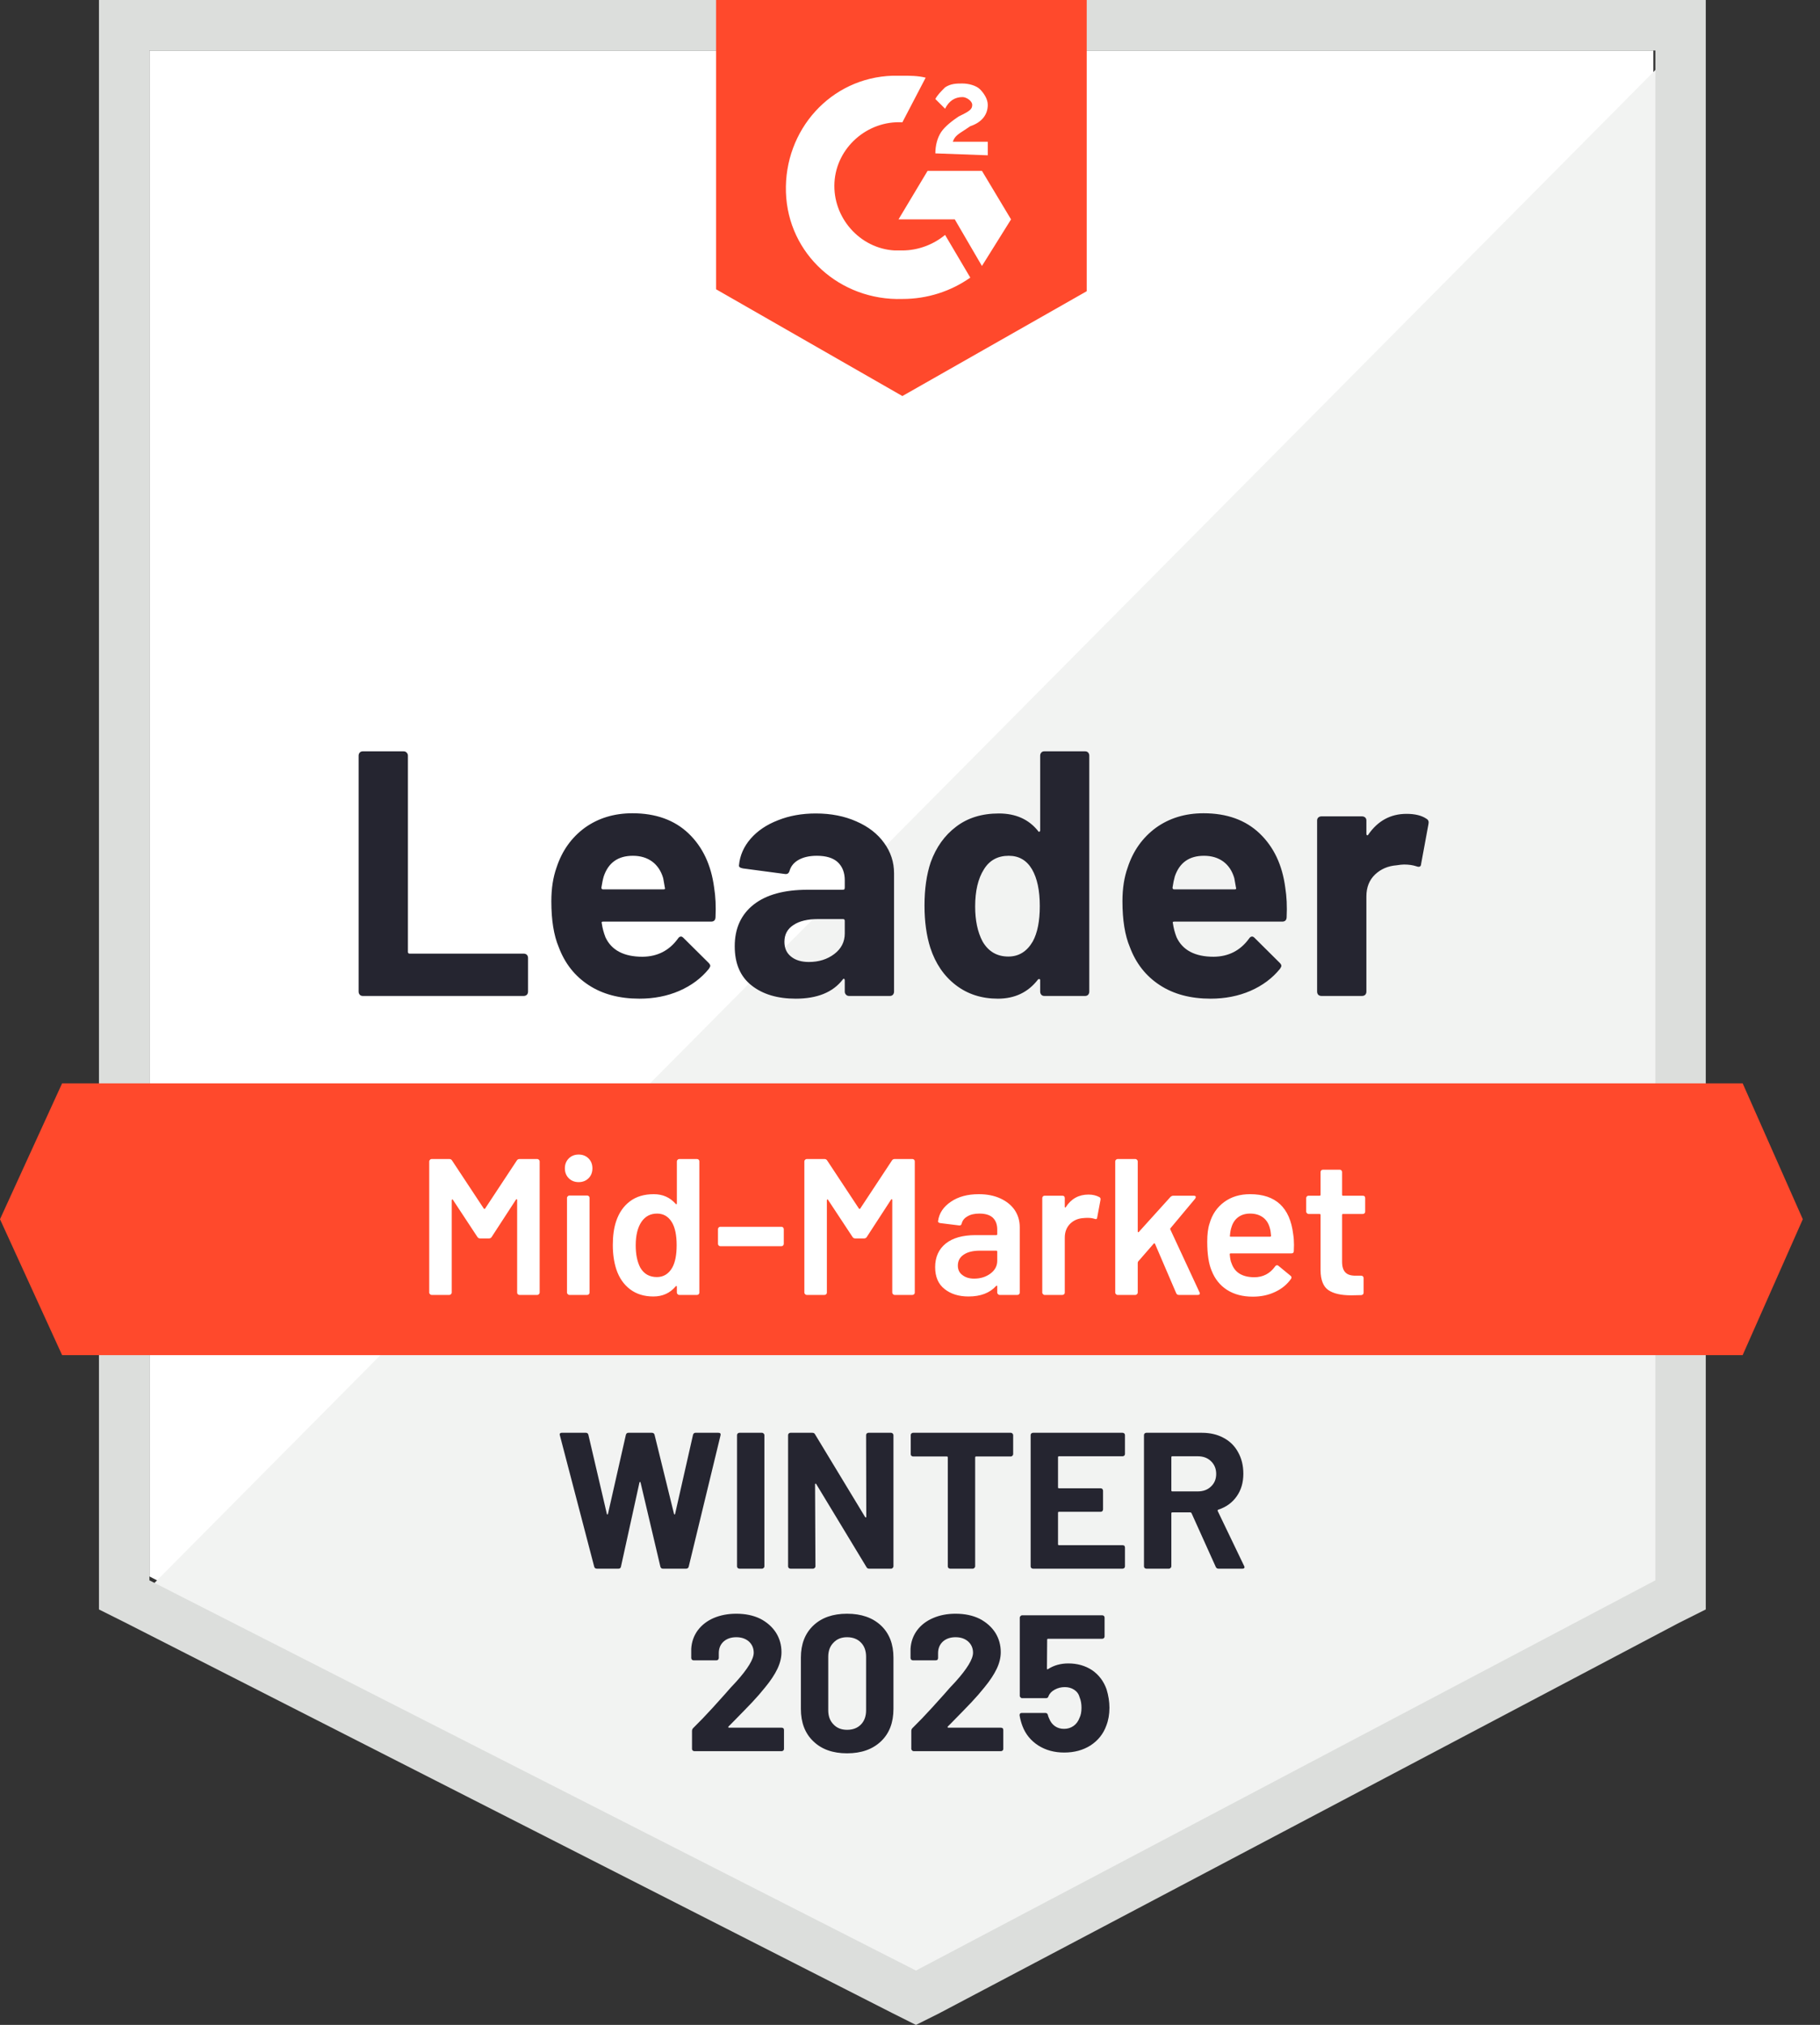 <svg width="89" height="99" viewBox="0 0 89 99" fill="none" xmlns="http://www.w3.org/2000/svg">
<rect x="0" y="0" width="89" height="99" fill="#333333" stroke="none"/>
<path d="M7.307 77.074L44.791 96.152L80.852 77.074V2.468H7.307V77.074Z" fill="white"/>
<path d="M81.612 2.753L6.548 78.403L45.456 97.671L81.612 79.162V2.753Z" fill="#F2F3F2"/>
<path d="M4.839 27.337V78.687L6.168 79.352L43.653 98.43L44.791 99L45.93 98.43L82.086 79.352L83.414 78.687V0H4.839V27.337ZM7.307 77.264V2.468H80.948V77.264L44.791 96.342L7.307 77.264Z" fill="#DCDEDC"/>
<path d="M44.127 3.702C44.507 3.702 44.887 3.702 45.266 3.797L44.127 5.98C42.419 5.885 40.901 7.214 40.806 8.922C40.711 10.631 42.039 12.149 43.747 12.245H44.127C44.887 12.245 45.646 11.96 46.215 11.485L47.449 13.573C46.5 14.238 45.36 14.617 44.127 14.617C41.091 14.712 38.529 12.434 38.433 9.397C38.338 6.36 40.616 3.797 43.653 3.702H44.127ZM48.018 8.353L49.441 10.726L48.018 13.004L46.69 10.726H43.938L45.36 8.353H48.018ZM45.74 7.499C45.74 7.119 45.835 6.739 46.025 6.454C46.215 6.17 46.594 5.885 46.879 5.695L47.069 5.6C47.449 5.41 47.543 5.315 47.543 5.126C47.543 4.936 47.259 4.746 47.069 4.746C46.69 4.746 46.405 4.936 46.215 5.315L45.74 4.841C45.835 4.651 46.025 4.461 46.215 4.271C46.5 4.082 46.784 4.082 47.069 4.082C47.353 4.082 47.733 4.176 47.924 4.366C48.113 4.556 48.303 4.841 48.303 5.126C48.303 5.6 48.018 5.98 47.449 6.17L47.164 6.36C46.879 6.549 46.69 6.644 46.594 6.929H48.303V7.593L45.74 7.499ZM44.127 19.363L53.142 14.238V0H35.017V14.143L44.127 19.363ZM85.218 52.965H3.037L0 59.609L3.037 66.253H85.218L88.159 59.609L85.218 52.965Z" fill="#FF492C"/>
<path d="M17.737 48.693C17.68 48.693 17.633 48.674 17.595 48.636C17.556 48.592 17.537 48.541 17.537 48.484V36.942C17.537 36.885 17.556 36.835 17.595 36.79C17.633 36.752 17.68 36.733 17.737 36.733H19.739C19.797 36.733 19.844 36.752 19.881 36.79C19.926 36.835 19.948 36.885 19.948 36.942V46.538C19.948 46.595 19.977 46.624 20.033 46.624H25.614C25.67 46.624 25.721 46.643 25.765 46.681C25.803 46.725 25.822 46.776 25.822 46.833V48.484C25.822 48.541 25.803 48.592 25.765 48.636C25.721 48.674 25.67 48.693 25.614 48.693H17.737ZM34.922 43.397C34.992 43.827 35.015 44.311 34.989 44.849C34.983 44.988 34.91 45.058 34.771 45.058H29.494C29.425 45.058 29.403 45.086 29.428 45.143C29.459 45.371 29.52 45.599 29.609 45.827C29.906 46.459 30.51 46.776 31.421 46.776C32.149 46.769 32.725 46.475 33.149 45.893C33.193 45.823 33.243 45.788 33.301 45.788C33.338 45.788 33.379 45.811 33.423 45.855L34.648 47.07C34.704 47.127 34.733 47.178 34.733 47.222C34.733 47.247 34.711 47.295 34.667 47.364C34.294 47.826 33.809 48.187 33.215 48.446C32.627 48.7 31.978 48.826 31.269 48.826C30.288 48.826 29.459 48.605 28.784 48.161C28.106 47.719 27.619 47.099 27.321 46.301C27.081 45.732 26.961 44.985 26.961 44.061C26.961 43.435 27.047 42.884 27.217 42.41C27.483 41.599 27.941 40.954 28.593 40.473C29.251 39.999 30.03 39.761 30.927 39.761C32.067 39.761 32.981 40.09 33.671 40.748C34.36 41.407 34.777 42.289 34.922 43.397ZM30.947 41.84C30.226 41.84 29.751 42.175 29.524 42.846C29.479 42.998 29.442 43.181 29.409 43.397C29.409 43.454 29.438 43.482 29.494 43.482H32.446C32.516 43.482 32.538 43.454 32.512 43.397C32.456 43.068 32.427 42.909 32.427 42.922C32.325 42.58 32.149 42.315 31.896 42.125C31.636 41.935 31.32 41.84 30.947 41.84ZM39.895 39.771C40.636 39.771 41.297 39.901 41.879 40.16C42.461 40.413 42.914 40.764 43.236 41.214C43.558 41.656 43.72 42.15 43.72 42.694V48.484C43.72 48.541 43.701 48.592 43.663 48.636C43.625 48.674 43.578 48.693 43.52 48.693H41.518C41.462 48.693 41.413 48.674 41.376 48.636C41.331 48.592 41.31 48.541 41.31 48.484V47.924C41.31 47.893 41.3 47.87 41.281 47.858C41.256 47.845 41.233 47.855 41.214 47.886C40.734 48.513 39.965 48.826 38.909 48.826C38.017 48.826 37.299 48.611 36.755 48.181C36.204 47.75 35.929 47.111 35.929 46.263C35.929 45.39 36.238 44.71 36.859 44.222C37.472 43.742 38.349 43.501 39.488 43.501H41.224C41.281 43.501 41.31 43.473 41.31 43.416V43.036C41.31 42.663 41.195 42.368 40.968 42.153C40.74 41.944 40.399 41.84 39.943 41.84C39.595 41.84 39.304 41.903 39.069 42.03C38.836 42.156 38.684 42.334 38.614 42.561C38.582 42.688 38.51 42.745 38.396 42.732L36.327 42.457C36.188 42.432 36.125 42.381 36.137 42.305C36.182 41.824 36.371 41.391 36.707 41.005C37.043 40.619 37.488 40.318 38.045 40.103C38.596 39.882 39.212 39.771 39.895 39.771ZM39.554 47.032C40.041 47.032 40.455 46.902 40.797 46.643C41.139 46.383 41.31 46.048 41.31 45.637V45.02C41.31 44.963 41.281 44.934 41.224 44.934H40C39.488 44.934 39.086 45.032 38.795 45.228C38.504 45.418 38.359 45.691 38.359 46.045C38.359 46.355 38.465 46.595 38.681 46.766C38.896 46.943 39.188 47.032 39.554 47.032ZM50.866 36.942C50.866 36.885 50.885 36.835 50.923 36.79C50.96 36.752 51.008 36.733 51.065 36.733H53.067C53.124 36.733 53.172 36.752 53.21 36.79C53.248 36.835 53.267 36.885 53.267 36.942V48.484C53.267 48.541 53.248 48.592 53.21 48.636C53.172 48.674 53.124 48.693 53.067 48.693H51.065C51.008 48.693 50.96 48.674 50.923 48.636C50.885 48.592 50.866 48.541 50.866 48.484V47.924C50.866 47.893 50.853 47.874 50.828 47.867C50.803 47.861 50.78 47.867 50.761 47.886C50.281 48.513 49.625 48.826 48.797 48.826C48 48.826 47.314 48.605 46.738 48.161C46.162 47.719 45.747 47.111 45.494 46.339C45.305 45.744 45.209 45.055 45.209 44.27C45.209 43.46 45.311 42.754 45.513 42.153C45.78 41.419 46.194 40.84 46.757 40.416C47.319 39.986 48.016 39.771 48.845 39.771C49.667 39.771 50.306 40.056 50.761 40.625C50.78 40.663 50.803 40.676 50.828 40.663C50.853 40.65 50.866 40.628 50.866 40.596V36.942ZM50.505 46.026C50.733 45.608 50.847 45.032 50.847 44.298C50.847 43.539 50.721 42.941 50.468 42.504C50.208 42.061 49.828 41.84 49.328 41.84C48.791 41.84 48.386 42.061 48.114 42.504C47.829 42.954 47.686 43.558 47.686 44.317C47.686 45.001 47.806 45.57 48.047 46.026C48.332 46.519 48.752 46.766 49.309 46.766C49.822 46.766 50.22 46.519 50.505 46.026ZM62.851 43.397C62.921 43.827 62.944 44.311 62.918 44.849C62.912 44.988 62.839 45.058 62.7 45.058H57.423C57.353 45.058 57.331 45.086 57.357 45.143C57.388 45.371 57.448 45.599 57.537 45.827C57.835 46.459 58.439 46.776 59.35 46.776C60.078 46.769 60.652 46.475 61.076 45.893C61.121 45.823 61.172 45.788 61.228 45.788C61.267 45.788 61.308 45.811 61.352 45.855L62.576 47.07C62.633 47.127 62.661 47.178 62.661 47.222C62.661 47.247 62.64 47.295 62.595 47.364C62.221 47.826 61.738 48.187 61.143 48.446C60.554 48.7 59.907 48.826 59.198 48.826C58.217 48.826 57.388 48.605 56.711 48.161C56.034 47.719 55.547 47.099 55.25 46.301C55.01 45.732 54.889 44.985 54.889 44.061C54.889 43.435 54.975 42.884 55.146 42.41C55.411 41.599 55.87 40.954 56.521 40.473C57.179 39.999 57.958 39.761 58.856 39.761C59.994 39.761 60.909 40.09 61.598 40.748C62.288 41.407 62.706 42.289 62.851 43.397ZM58.875 41.84C58.154 41.84 57.68 42.175 57.451 42.846C57.407 42.998 57.369 43.181 57.338 43.397C57.338 43.454 57.366 43.482 57.423 43.482H60.375C60.444 43.482 60.467 43.454 60.441 43.397C60.384 43.068 60.355 42.909 60.355 42.922C60.254 42.58 60.078 42.315 59.825 42.125C59.565 41.935 59.249 41.84 58.875 41.84ZM68.782 39.79C69.194 39.79 69.517 39.869 69.751 40.027C69.845 40.078 69.88 40.163 69.855 40.283L69.494 42.239C69.487 42.372 69.409 42.41 69.257 42.352C69.086 42.296 68.887 42.267 68.659 42.267C68.571 42.267 68.447 42.28 68.29 42.305C67.878 42.337 67.53 42.485 67.246 42.751C66.96 43.023 66.818 43.381 66.818 43.824V48.484C66.818 48.541 66.799 48.592 66.761 48.636C66.717 48.674 66.666 48.693 66.609 48.693H64.616C64.56 48.693 64.509 48.674 64.464 48.636C64.427 48.592 64.408 48.541 64.408 48.484V40.112C64.408 40.056 64.427 40.008 64.464 39.97C64.509 39.932 64.56 39.913 64.616 39.913H66.609C66.666 39.913 66.717 39.932 66.761 39.97C66.799 40.008 66.818 40.056 66.818 40.112V40.767C66.818 40.799 66.827 40.821 66.846 40.834C66.872 40.846 66.891 40.84 66.904 40.815C67.372 40.132 67.998 39.79 68.782 39.79Z" fill="#252530"/>
<path d="M25.27 56.742C25.301 56.691 25.345 56.666 25.403 56.666H26.276C26.307 56.666 26.333 56.678 26.352 56.703C26.377 56.723 26.39 56.748 26.39 56.779V63.196C26.39 63.228 26.377 63.253 26.352 63.272C26.333 63.297 26.307 63.31 26.276 63.31H25.403C25.371 63.31 25.343 63.297 25.317 63.272C25.298 63.253 25.289 63.228 25.289 63.196V58.668C25.289 58.649 25.282 58.637 25.27 58.63C25.251 58.624 25.238 58.63 25.232 58.649L24.046 60.472C24.014 60.523 23.97 60.548 23.912 60.548H23.476C23.42 60.548 23.375 60.523 23.343 60.472L22.148 58.659C22.141 58.64 22.132 58.634 22.119 58.64C22.1 58.646 22.09 58.659 22.09 58.678V63.196C22.09 63.228 22.078 63.253 22.053 63.272C22.034 63.297 22.008 63.31 21.977 63.31H21.104C21.072 63.31 21.047 63.297 21.029 63.272C21.003 63.253 20.99 63.228 20.99 63.196V56.779C20.99 56.748 21.003 56.723 21.029 56.703C21.047 56.678 21.072 56.666 21.104 56.666H21.977C22.034 56.666 22.078 56.691 22.109 56.742L23.657 59.086C23.669 59.099 23.682 59.105 23.694 59.105C23.708 59.105 23.717 59.099 23.723 59.086L25.27 56.742ZM28.297 57.795C28.101 57.795 27.94 57.732 27.813 57.605C27.687 57.479 27.623 57.317 27.623 57.121C27.623 56.925 27.687 56.764 27.813 56.637C27.94 56.511 28.101 56.447 28.297 56.447C28.494 56.447 28.654 56.511 28.781 56.637C28.907 56.764 28.97 56.925 28.97 57.121C28.97 57.317 28.907 57.479 28.781 57.605C28.654 57.732 28.494 57.795 28.297 57.795ZM27.841 63.31C27.81 63.31 27.785 63.297 27.766 63.272C27.74 63.253 27.727 63.228 27.727 63.196V58.564C27.727 58.532 27.74 58.507 27.766 58.488C27.785 58.463 27.81 58.45 27.841 58.45H28.715C28.747 58.45 28.775 58.463 28.8 58.488C28.819 58.507 28.829 58.532 28.829 58.564V63.196C28.829 63.228 28.819 63.253 28.8 63.272C28.775 63.297 28.747 63.31 28.715 63.31H27.841ZM33.099 56.779C33.099 56.748 33.112 56.723 33.136 56.703C33.156 56.678 33.181 56.666 33.213 56.666H34.086C34.117 56.666 34.147 56.678 34.171 56.703C34.19 56.723 34.199 56.748 34.199 56.779V63.196C34.199 63.228 34.19 63.253 34.171 63.272C34.147 63.297 34.117 63.31 34.086 63.31H33.213C33.181 63.31 33.156 63.297 33.136 63.272C33.112 63.253 33.099 63.228 33.099 63.196V62.911C33.099 62.892 33.093 62.88 33.08 62.873C33.068 62.867 33.054 62.873 33.042 62.892C32.764 63.221 32.4 63.386 31.951 63.386C31.501 63.386 31.122 63.269 30.812 63.035C30.502 62.8 30.277 62.475 30.138 62.057C30.024 61.703 29.967 61.307 29.967 60.87C29.967 60.421 30.021 60.035 30.129 59.712C30.268 59.295 30.492 58.969 30.803 58.735C31.112 58.501 31.501 58.384 31.97 58.384C32.407 58.384 32.764 58.542 33.042 58.858C33.054 58.871 33.068 58.877 33.08 58.877C33.093 58.871 33.099 58.858 33.099 58.839V56.779ZM32.871 61.981C33.017 61.722 33.089 61.355 33.089 60.88C33.089 60.386 33.011 60.01 32.852 59.75C32.681 59.472 32.441 59.333 32.131 59.333C31.808 59.333 31.555 59.466 31.372 59.731C31.182 60.01 31.087 60.396 31.087 60.889C31.087 61.332 31.163 61.696 31.314 61.981C31.492 62.285 31.761 62.437 32.122 62.437C32.444 62.437 32.694 62.285 32.871 61.981ZM35.225 60.927C35.193 60.927 35.168 60.918 35.149 60.899C35.124 60.874 35.11 60.845 35.11 60.813V60.092C35.11 60.06 35.124 60.032 35.149 60.007C35.168 59.988 35.193 59.978 35.225 59.978H38.214C38.245 59.978 38.271 59.988 38.29 60.007C38.315 60.032 38.328 60.06 38.328 60.092V60.813C38.328 60.845 38.315 60.874 38.29 60.899C38.271 60.918 38.245 60.927 38.214 60.927H35.225ZM43.614 56.742C43.645 56.691 43.69 56.666 43.746 56.666H44.619C44.652 56.666 44.68 56.678 44.705 56.703C44.724 56.723 44.734 56.748 44.734 56.779V63.196C44.734 63.228 44.724 63.253 44.705 63.272C44.68 63.297 44.652 63.31 44.619 63.31H43.746C43.715 63.31 43.69 63.297 43.671 63.272C43.645 63.253 43.633 63.228 43.633 63.196V58.668C43.633 58.649 43.626 58.637 43.614 58.63C43.594 58.624 43.582 58.63 43.575 58.649L42.39 60.472C42.358 60.523 42.313 60.548 42.257 60.548H41.82C41.763 60.548 41.718 60.523 41.687 60.472L40.491 58.659C40.486 58.64 40.475 58.634 40.463 58.64C40.444 58.646 40.435 58.659 40.435 58.678V63.196C40.435 63.228 40.425 63.253 40.406 63.272C40.381 63.297 40.352 63.31 40.32 63.31H39.447C39.416 63.31 39.391 63.297 39.372 63.272C39.346 63.253 39.334 63.228 39.334 63.196V56.779C39.334 56.748 39.346 56.723 39.372 56.703C39.391 56.678 39.416 56.666 39.447 56.666H40.32C40.378 56.666 40.422 56.691 40.453 56.742L42.001 59.086C42.013 59.099 42.025 59.105 42.038 59.105C42.051 59.105 42.06 59.099 42.067 59.086L43.614 56.742ZM47.865 58.384C48.263 58.384 48.614 58.453 48.918 58.592C49.222 58.732 49.457 58.922 49.621 59.162C49.785 59.409 49.867 59.687 49.867 59.997V63.196C49.867 63.228 49.858 63.253 49.839 63.272C49.813 63.297 49.785 63.31 49.754 63.31H48.881C48.849 63.31 48.824 63.297 48.804 63.272C48.78 63.253 48.766 63.228 48.766 63.196V62.892C48.766 62.873 48.761 62.861 48.748 62.854C48.735 62.854 48.722 62.861 48.71 62.873C48.399 63.215 47.951 63.386 47.362 63.386C46.888 63.386 46.499 63.266 46.195 63.025C45.885 62.785 45.73 62.427 45.73 61.953C45.73 61.459 45.904 61.073 46.252 60.794C46.593 60.523 47.078 60.386 47.703 60.386H48.719C48.75 60.386 48.766 60.371 48.766 60.339V60.111C48.766 59.864 48.694 59.671 48.548 59.532C48.403 59.399 48.185 59.333 47.893 59.333C47.654 59.333 47.46 59.377 47.315 59.466C47.163 59.548 47.068 59.665 47.029 59.817C47.011 59.893 46.967 59.924 46.897 59.912L45.977 59.798C45.945 59.792 45.919 59.782 45.9 59.769C45.876 59.75 45.865 59.728 45.872 59.703C45.923 59.317 46.132 59.001 46.499 58.754C46.86 58.507 47.315 58.384 47.865 58.384ZM47.637 62.513C47.947 62.513 48.213 62.43 48.434 62.266C48.656 62.101 48.766 61.892 48.766 61.639V61.193C48.766 61.162 48.75 61.146 48.719 61.146H47.922C47.586 61.146 47.324 61.209 47.134 61.336C46.938 61.462 46.84 61.642 46.84 61.877C46.84 62.079 46.916 62.234 47.068 62.342C47.214 62.456 47.403 62.513 47.637 62.513ZM53.227 58.403C53.429 58.403 53.606 58.444 53.758 58.526C53.808 58.551 53.828 58.599 53.815 58.668L53.654 59.523C53.648 59.599 53.604 59.621 53.522 59.589C53.426 59.557 53.316 59.542 53.189 59.542C53.106 59.542 53.044 59.545 52.999 59.551C52.733 59.564 52.511 59.656 52.335 59.826C52.157 60.004 52.069 60.231 52.069 60.51V63.196C52.069 63.228 52.059 63.253 52.04 63.272C52.016 63.297 51.986 63.31 51.955 63.31H51.082C51.05 63.31 51.026 63.297 51.007 63.272C50.981 63.253 50.968 63.228 50.968 63.196V58.573C50.968 58.542 50.981 58.513 51.007 58.488C51.026 58.469 51.05 58.46 51.082 58.46H51.955C51.986 58.46 52.016 58.469 52.04 58.488C52.059 58.513 52.069 58.542 52.069 58.573V59.001C52.069 59.026 52.075 59.038 52.087 59.038C52.094 59.045 52.104 59.038 52.117 59.02C52.382 58.608 52.752 58.403 53.227 58.403ZM54.651 63.31C54.618 63.31 54.593 63.297 54.574 63.272C54.55 63.253 54.536 63.228 54.536 63.196V56.779C54.536 56.748 54.55 56.723 54.574 56.703C54.593 56.678 54.618 56.666 54.651 56.666H55.524C55.555 56.666 55.58 56.678 55.599 56.703C55.625 56.723 55.637 56.748 55.637 56.779V60.206C55.637 60.225 55.644 60.238 55.656 60.244C55.669 60.25 55.681 60.244 55.695 60.225L57.231 58.526C57.276 58.482 57.323 58.46 57.374 58.46H58.379C58.444 58.46 58.475 58.482 58.475 58.526C58.475 58.545 58.465 58.57 58.446 58.602L57.241 60.045C57.222 60.064 57.219 60.086 57.231 60.111L58.655 63.177C58.667 63.202 58.674 63.221 58.674 63.234C58.674 63.285 58.639 63.31 58.569 63.31H57.649C57.585 63.31 57.541 63.281 57.517 63.224L56.482 60.813C56.475 60.801 56.463 60.791 56.444 60.785C56.431 60.785 56.421 60.791 56.416 60.804L55.656 61.677C55.644 61.703 55.637 61.725 55.637 61.744V63.196C55.637 63.228 55.625 63.253 55.599 63.272C55.58 63.297 55.555 63.31 55.524 63.31H54.651ZM63.238 60.339C63.264 60.497 63.277 60.674 63.277 60.87L63.268 61.165C63.268 61.241 63.229 61.279 63.153 61.279H60.182C60.151 61.279 60.135 61.294 60.135 61.326C60.154 61.535 60.182 61.677 60.221 61.753C60.373 62.209 60.742 62.44 61.331 62.446C61.761 62.446 62.103 62.269 62.356 61.914C62.381 61.877 62.413 61.858 62.451 61.858C62.476 61.858 62.498 61.867 62.517 61.886L63.106 62.37C63.163 62.414 63.172 62.465 63.134 62.522C62.938 62.8 62.676 63.016 62.346 63.167C62.024 63.319 61.664 63.395 61.264 63.395C60.772 63.395 60.35 63.285 60.002 63.063C59.66 62.842 59.411 62.532 59.253 62.133C59.107 61.791 59.035 61.317 59.035 60.709C59.035 60.342 59.072 60.045 59.149 59.817C59.275 59.374 59.515 59.023 59.87 58.763C60.217 58.51 60.638 58.384 61.132 58.384C62.378 58.384 63.081 59.035 63.238 60.339ZM61.132 59.333C60.898 59.333 60.702 59.393 60.543 59.513C60.392 59.627 60.284 59.788 60.221 59.997C60.182 60.105 60.158 60.244 60.145 60.415C60.132 60.447 60.145 60.462 60.182 60.462H62.109C62.141 60.462 62.156 60.447 62.156 60.415C62.144 60.257 62.125 60.136 62.1 60.054C62.043 59.826 61.932 59.649 61.767 59.523C61.597 59.396 61.385 59.333 61.132 59.333ZM66.759 59.238C66.759 59.269 66.75 59.295 66.731 59.314C66.706 59.339 66.677 59.352 66.645 59.352H65.678C65.645 59.352 65.63 59.367 65.63 59.399V61.687C65.63 61.927 65.684 62.101 65.791 62.209C65.893 62.316 66.057 62.37 66.285 62.37H66.57C66.601 62.37 66.626 62.38 66.645 62.399C66.671 62.424 66.683 62.452 66.683 62.484V63.196C66.683 63.266 66.645 63.307 66.57 63.319L66.076 63.329C65.577 63.329 65.203 63.243 64.956 63.072C64.71 62.902 64.582 62.579 64.577 62.104V59.399C64.577 59.367 64.561 59.352 64.529 59.352H63.989C63.957 59.352 63.931 59.339 63.912 59.314C63.887 59.295 63.874 59.269 63.874 59.238V58.573C63.874 58.542 63.887 58.513 63.912 58.488C63.931 58.469 63.957 58.46 63.989 58.46H64.529C64.561 58.46 64.577 58.444 64.577 58.412V57.301C64.577 57.27 64.589 57.241 64.615 57.216C64.633 57.197 64.659 57.188 64.69 57.188H65.516C65.547 57.188 65.573 57.197 65.592 57.216C65.617 57.241 65.63 57.27 65.63 57.301V58.412C65.63 58.444 65.645 58.46 65.678 58.46H66.645C66.677 58.46 66.706 58.469 66.731 58.488C66.75 58.513 66.759 58.542 66.759 58.573V59.238Z" fill="white"/>
<path d="M29.191 76.694C29.121 76.694 29.076 76.662 29.058 76.599L27.378 70.173L27.369 70.135C27.369 70.078 27.404 70.05 27.472 70.05H28.65C28.713 70.05 28.754 70.081 28.772 70.145L29.674 74.008C29.681 74.033 29.69 74.046 29.703 74.046C29.715 74.046 29.725 74.033 29.732 74.008L30.605 70.154C30.624 70.085 30.664 70.05 30.727 70.05H31.876C31.945 70.05 31.99 70.081 32.008 70.145L32.958 74.008C32.964 74.027 32.973 74.04 32.987 74.046C32.999 74.046 33.008 74.033 33.015 74.008L33.888 70.154C33.907 70.085 33.947 70.05 34.011 70.05H35.131C35.219 70.05 35.254 70.091 35.235 70.173L33.678 76.599C33.66 76.662 33.616 76.694 33.546 76.694H32.417C32.354 76.694 32.312 76.662 32.294 76.599L31.326 72.489C31.319 72.464 31.31 72.451 31.297 72.451C31.284 72.451 31.275 72.464 31.268 72.489L30.367 76.59C30.355 76.659 30.313 76.694 30.244 76.694H29.191ZM36.156 76.694C36.124 76.694 36.096 76.681 36.071 76.656C36.052 76.637 36.042 76.612 36.042 76.58V70.164C36.042 70.132 36.052 70.107 36.071 70.088C36.096 70.062 36.124 70.05 36.156 70.05H37.267C37.298 70.05 37.323 70.062 37.342 70.088C37.368 70.107 37.38 70.132 37.38 70.164V76.58C37.38 76.612 37.368 76.637 37.342 76.656C37.323 76.681 37.298 76.694 37.267 76.694H36.156ZM42.353 70.164C42.353 70.132 42.362 70.107 42.381 70.088C42.407 70.062 42.435 70.05 42.466 70.05H43.576C43.609 70.05 43.634 70.062 43.653 70.088C43.678 70.107 43.691 70.132 43.691 70.164V76.58C43.691 76.612 43.678 76.637 43.653 76.656C43.634 76.681 43.609 76.694 43.576 76.694H42.505C42.441 76.694 42.397 76.669 42.372 76.618L39.914 72.556C39.901 72.537 39.888 72.53 39.876 72.537C39.864 72.537 39.857 72.549 39.857 72.575L39.876 76.58C39.876 76.612 39.864 76.637 39.838 76.656C39.819 76.681 39.794 76.694 39.762 76.694H38.652C38.62 76.694 38.592 76.681 38.567 76.656C38.548 76.637 38.538 76.612 38.538 76.58V70.164C38.538 70.132 38.548 70.107 38.567 70.088C38.592 70.062 38.62 70.05 38.652 70.05H39.724C39.787 70.05 39.832 70.075 39.857 70.126L42.305 74.169C42.318 74.188 42.33 74.195 42.344 74.188C42.356 74.188 42.362 74.176 42.362 74.15L42.353 70.164ZM49.432 70.05C49.463 70.05 49.489 70.062 49.508 70.088C49.533 70.107 49.545 70.132 49.545 70.164V71.094C49.545 71.126 49.533 71.151 49.508 71.17C49.489 71.195 49.463 71.208 49.432 71.208H47.733C47.702 71.208 47.686 71.224 47.686 71.255V76.58C47.686 76.612 47.673 76.637 47.648 76.656C47.629 76.681 47.604 76.694 47.572 76.694H46.461C46.43 76.694 46.402 76.681 46.376 76.656C46.358 76.637 46.348 76.612 46.348 76.58V71.255C46.348 71.224 46.332 71.208 46.301 71.208H44.649C44.618 71.208 44.589 71.195 44.564 71.17C44.545 71.151 44.536 71.126 44.536 71.094V70.164C44.536 70.132 44.545 70.107 44.564 70.088C44.589 70.062 44.618 70.05 44.649 70.05H49.432ZM55.012 71.085C55.012 71.116 55.003 71.141 54.984 71.16C54.958 71.186 54.93 71.198 54.898 71.198H51.786C51.753 71.198 51.738 71.214 51.738 71.246V72.717C51.738 72.749 51.753 72.764 51.786 72.764H53.826C53.858 72.764 53.883 72.774 53.902 72.793C53.928 72.818 53.94 72.847 53.94 72.878V73.799C53.94 73.831 53.928 73.859 53.902 73.885C53.883 73.903 53.858 73.913 53.826 73.913H51.786C51.753 73.913 51.738 73.929 51.738 73.96V75.498C51.738 75.53 51.753 75.546 51.786 75.546H54.898C54.93 75.546 54.958 75.555 54.984 75.574C55.003 75.599 55.012 75.628 55.012 75.659V76.58C55.012 76.612 55.003 76.637 54.984 76.656C54.958 76.681 54.93 76.694 54.898 76.694H50.514C50.482 76.694 50.454 76.681 50.428 76.656C50.409 76.637 50.4 76.612 50.4 76.58V70.164C50.4 70.132 50.409 70.107 50.428 70.088C50.454 70.062 50.482 70.05 50.514 70.05H54.898C54.93 70.05 54.958 70.062 54.984 70.088C55.003 70.107 55.012 70.132 55.012 70.164V71.085ZM59.586 76.694C59.523 76.694 59.478 76.666 59.453 76.609L58.267 73.979C58.255 73.954 58.235 73.942 58.211 73.942H57.328C57.296 73.942 57.28 73.957 57.28 73.989V76.58C57.28 76.612 57.267 76.637 57.242 76.656C57.223 76.681 57.198 76.694 57.166 76.694H56.056C56.024 76.694 55.996 76.681 55.97 76.656C55.952 76.637 55.942 76.612 55.942 76.58V70.164C55.942 70.132 55.952 70.107 55.97 70.088C55.996 70.062 56.024 70.05 56.056 70.05H58.77C59.175 70.05 59.529 70.132 59.833 70.297C60.143 70.461 60.38 70.695 60.544 70.999C60.715 71.303 60.801 71.654 60.801 72.053C60.801 72.483 60.693 72.85 60.478 73.154C60.263 73.464 59.963 73.682 59.577 73.808C59.545 73.821 59.536 73.843 59.548 73.875L60.839 76.561C60.852 76.587 60.858 76.606 60.858 76.618C60.858 76.669 60.823 76.694 60.754 76.694H59.586ZM57.328 71.198C57.296 71.198 57.28 71.214 57.28 71.246V72.869C57.28 72.901 57.296 72.916 57.328 72.916H58.571C58.836 72.916 59.052 72.837 59.216 72.679C59.387 72.521 59.473 72.315 59.473 72.062C59.473 71.809 59.387 71.6 59.216 71.436C59.052 71.277 58.836 71.198 58.571 71.198H57.328ZM35.624 84.411C35.612 84.424 35.609 84.436 35.615 84.449C35.621 84.462 35.633 84.468 35.653 84.468H38.225C38.256 84.468 38.284 84.477 38.31 84.496C38.329 84.522 38.338 84.55 38.338 84.582V85.503C38.338 85.534 38.329 85.559 38.31 85.579C38.284 85.604 38.256 85.616 38.225 85.616H33.954C33.923 85.616 33.895 85.604 33.869 85.579C33.849 85.559 33.84 85.534 33.84 85.503V84.629C33.84 84.572 33.86 84.525 33.897 84.487C34.207 84.183 34.523 83.854 34.846 83.5C35.169 83.139 35.371 82.914 35.453 82.826C35.631 82.617 35.811 82.418 35.994 82.228C36.57 81.589 36.858 81.114 36.858 80.804C36.858 80.583 36.779 80.399 36.621 80.254C36.462 80.114 36.258 80.045 36.005 80.045C35.752 80.045 35.546 80.114 35.387 80.254C35.228 80.399 35.15 80.589 35.15 80.823V81.06C35.15 81.092 35.137 81.121 35.111 81.146C35.093 81.165 35.068 81.174 35.036 81.174H33.916C33.884 81.174 33.86 81.165 33.84 81.146C33.815 81.121 33.802 81.092 33.802 81.06V80.614C33.821 80.273 33.929 79.969 34.125 79.703C34.321 79.444 34.581 79.244 34.903 79.105C35.232 78.966 35.6 78.896 36.005 78.896C36.453 78.896 36.846 78.978 37.181 79.143C37.51 79.314 37.766 79.542 37.949 79.826C38.127 80.111 38.215 80.428 38.215 80.776C38.215 81.041 38.148 81.313 38.016 81.592C37.883 81.87 37.684 82.171 37.418 82.494C37.221 82.74 37.01 82.984 36.782 83.225C36.554 83.465 36.216 83.813 35.767 84.269L35.624 84.411ZM41.422 85.721C40.726 85.721 40.176 85.525 39.771 85.132C39.366 84.746 39.164 84.218 39.164 83.547V81.041C39.164 80.383 39.366 79.861 39.771 79.475C40.176 79.089 40.726 78.896 41.422 78.896C42.119 78.896 42.672 79.089 43.084 79.475C43.489 79.861 43.691 80.383 43.691 81.041V83.547C43.691 84.218 43.489 84.746 43.084 85.132C42.672 85.525 42.119 85.721 41.422 85.721ZM41.422 84.572C41.707 84.572 41.935 84.484 42.106 84.307C42.27 84.136 42.353 83.905 42.353 83.614V81.003C42.353 80.712 42.27 80.481 42.106 80.311C41.935 80.133 41.707 80.045 41.422 80.045C41.145 80.045 40.923 80.133 40.759 80.311C40.588 80.481 40.502 80.712 40.502 81.003V83.614C40.502 83.905 40.588 84.136 40.759 84.307C40.923 84.484 41.145 84.572 41.422 84.572ZM46.348 84.411C46.335 84.424 46.332 84.436 46.339 84.449C46.344 84.462 46.358 84.468 46.376 84.468H48.948C48.98 84.468 49.008 84.477 49.034 84.496C49.053 84.522 49.062 84.55 49.062 84.582V85.503C49.062 85.534 49.053 85.559 49.034 85.579C49.008 85.604 48.98 85.616 48.948 85.616H44.678C44.646 85.616 44.621 85.604 44.602 85.579C44.576 85.559 44.564 85.534 44.564 85.503V84.629C44.564 84.572 44.583 84.525 44.621 84.487C44.931 84.183 45.247 83.854 45.569 83.5C45.892 83.139 46.095 82.914 46.177 82.826C46.355 82.617 46.535 82.418 46.718 82.228C47.294 81.589 47.582 81.114 47.582 80.804C47.582 80.583 47.503 80.399 47.344 80.254C47.186 80.114 46.981 80.045 46.728 80.045C46.475 80.045 46.269 80.114 46.111 80.254C45.953 80.399 45.873 80.589 45.873 80.823V81.06C45.873 81.092 45.864 81.121 45.845 81.146C45.819 81.165 45.791 81.174 45.76 81.174H44.639C44.608 81.174 44.583 81.165 44.564 81.146C44.538 81.121 44.526 81.092 44.526 81.06V80.614C44.545 80.273 44.653 79.969 44.849 79.703C45.044 79.444 45.307 79.244 45.636 79.105C45.959 78.966 46.323 78.896 46.728 78.896C47.177 78.896 47.569 78.978 47.904 79.143C48.233 79.314 48.489 79.542 48.673 79.826C48.85 80.111 48.938 80.428 48.938 80.776C48.938 81.041 48.872 81.313 48.739 81.592C48.606 81.87 48.407 82.171 48.142 82.494C47.945 82.74 47.733 82.984 47.505 83.225C47.278 83.465 46.939 83.813 46.491 84.269L46.348 84.411ZM54.111 82.588C54.205 82.899 54.253 83.199 54.253 83.49C54.253 83.813 54.202 84.104 54.101 84.364C53.956 84.769 53.699 85.091 53.333 85.332C52.966 85.566 52.535 85.683 52.041 85.683C51.561 85.683 51.14 85.569 50.779 85.341C50.413 85.107 50.153 84.791 50.001 84.392C49.938 84.228 49.891 84.053 49.859 83.87V83.851C49.859 83.781 49.898 83.747 49.973 83.747H51.121C51.184 83.747 51.226 83.781 51.245 83.851C51.251 83.889 51.261 83.921 51.273 83.946C51.285 83.971 51.296 83.993 51.301 84.012C51.365 84.177 51.46 84.303 51.586 84.392C51.713 84.481 51.861 84.525 52.032 84.525C52.209 84.525 52.364 84.477 52.497 84.382C52.631 84.288 52.728 84.155 52.791 83.984C52.855 83.857 52.886 83.693 52.886 83.49C52.886 83.307 52.858 83.142 52.8 82.997C52.757 82.832 52.668 82.706 52.535 82.617C52.402 82.528 52.247 82.484 52.071 82.484C51.893 82.484 51.729 82.525 51.577 82.608C51.425 82.69 51.324 82.797 51.273 82.93C51.254 82.993 51.214 83.025 51.149 83.025H49.983C49.95 83.025 49.926 83.013 49.907 82.987C49.882 82.968 49.868 82.943 49.868 82.911V79.086C49.868 79.054 49.882 79.029 49.907 79.01C49.926 78.985 49.95 78.972 49.983 78.972H53.902C53.933 78.972 53.962 78.985 53.987 79.01C54.006 79.029 54.015 79.054 54.015 79.086V80.007C54.015 80.038 54.006 80.064 53.987 80.083C53.962 80.108 53.933 80.121 53.902 80.121H51.254C51.222 80.121 51.207 80.136 51.207 80.168L51.197 81.573C51.197 81.617 51.216 81.627 51.254 81.601C51.538 81.418 51.868 81.326 52.242 81.326C52.684 81.326 53.073 81.437 53.408 81.658C53.737 81.886 53.971 82.196 54.111 82.588Z" fill="#252530"/>
</svg>
